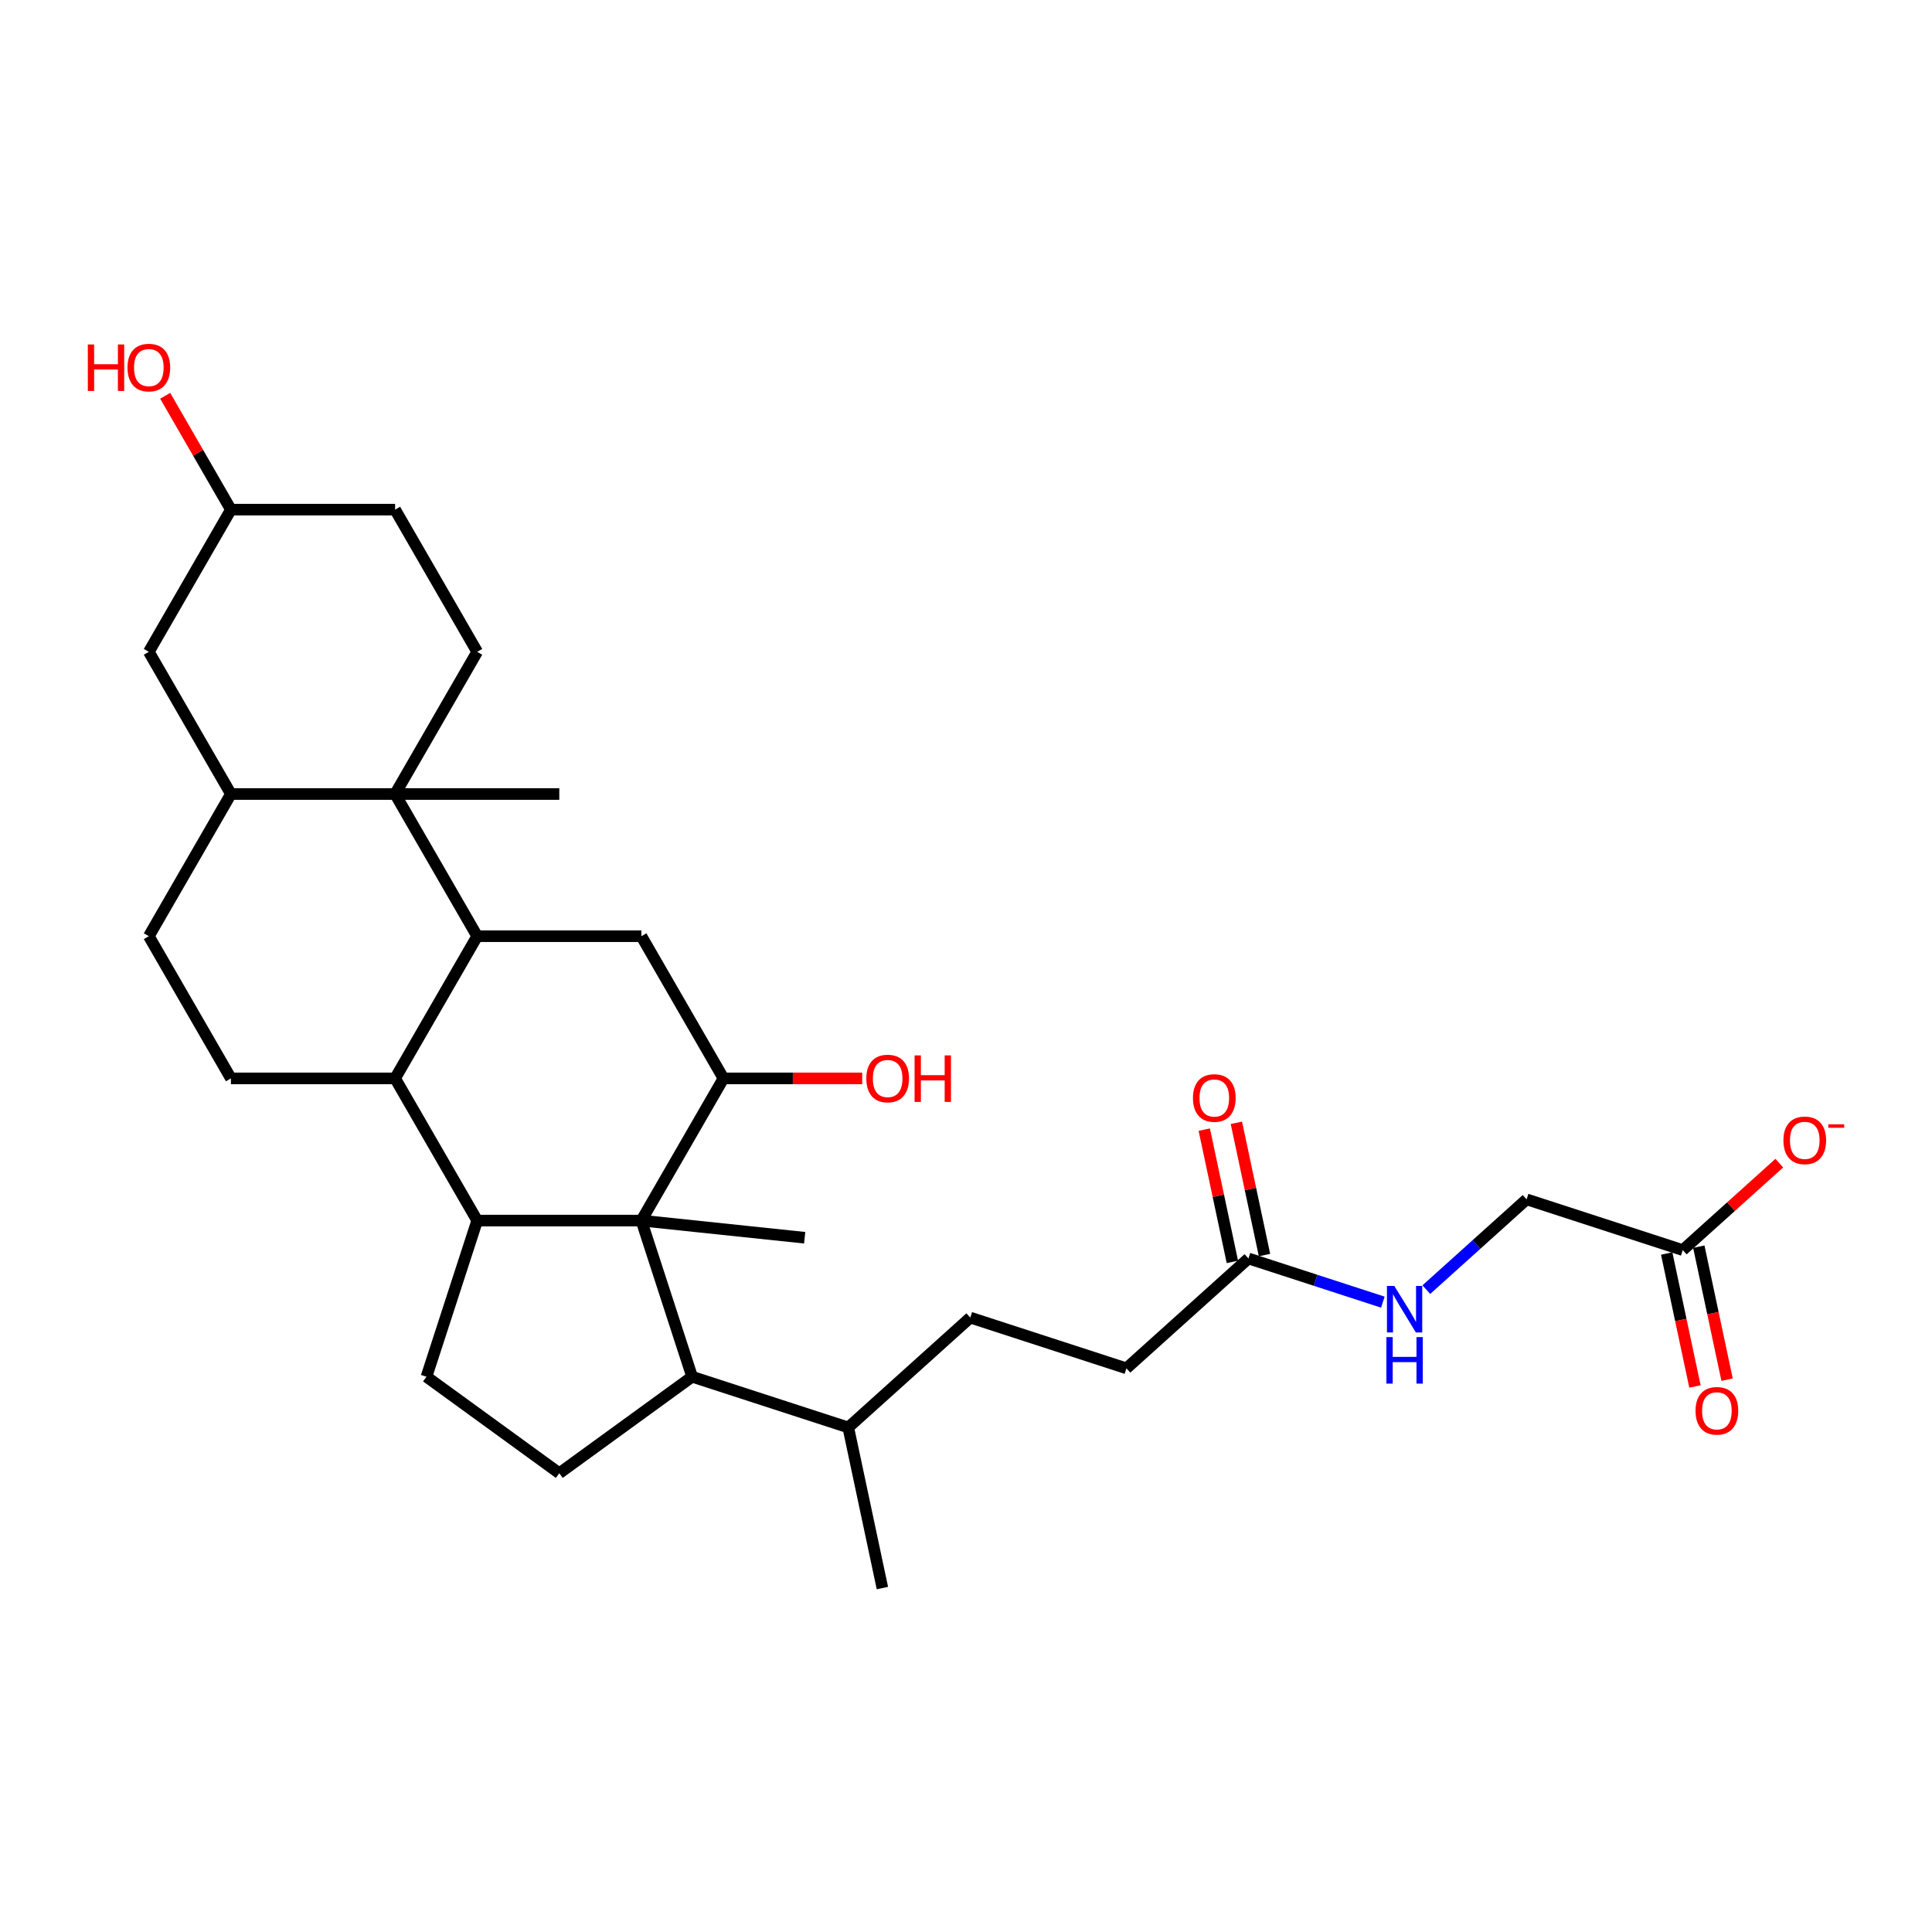 <?xml version='1.0' encoding='iso-8859-1'?>
<svg version='1.1' baseProfile='full'
              xmlns='http://www.w3.org/2000/svg'
                      xmlns:rdkit='http://www.rdkit.org/xml'
                      xmlns:xlink='http://www.w3.org/1999/xlink'
                  xml:space='preserve'
width='1000px' height='1000px' viewBox='0 0 1000 1000'>
<!-- END OF HEADER -->
<rect style='opacity:1.0;fill:#FFFFFF;stroke:none' width='1000' height='1000' x='0' y='0'> </rect>
<path class='bond-1' d='M 331.978,631.769 L 246.997,631.769' style='fill:none;fill-rule:evenodd;stroke:#000000;stroke-width:6px;stroke-linecap:butt;stroke-linejoin:miter;stroke-opacity:1' />
<path class='bond-4' d='M 331.978,631.769 L 374.469,558.173' style='fill:none;fill-rule:evenodd;stroke:#000000;stroke-width:6px;stroke-linecap:butt;stroke-linejoin:miter;stroke-opacity:1' />
<path class='bond-6' d='M 331.978,631.769 L 358.239,712.592' style='fill:none;fill-rule:evenodd;stroke:#000000;stroke-width:6px;stroke-linecap:butt;stroke-linejoin:miter;stroke-opacity:1' />
<path class='bond-25' d='M 331.978,631.769 L 416.494,640.652' style='fill:none;fill-rule:evenodd;stroke:#000000;stroke-width:6px;stroke-linecap:butt;stroke-linejoin:miter;stroke-opacity:1' />
<path class='bond-0' d='M 246.997,484.577 L 331.978,484.577' style='fill:none;fill-rule:evenodd;stroke:#000000;stroke-width:6px;stroke-linecap:butt;stroke-linejoin:miter;stroke-opacity:1' />
<path class='bond-2' d='M 246.997,484.577 L 204.506,410.981' style='fill:none;fill-rule:evenodd;stroke:#000000;stroke-width:6px;stroke-linecap:butt;stroke-linejoin:miter;stroke-opacity:1' />
<path class='bond-32' d='M 246.997,484.577 L 204.506,558.173' style='fill:none;fill-rule:evenodd;stroke:#000000;stroke-width:6px;stroke-linecap:butt;stroke-linejoin:miter;stroke-opacity:1' />
<path class='bond-3' d='M 246.997,631.769 L 204.506,558.173' style='fill:none;fill-rule:evenodd;stroke:#000000;stroke-width:6px;stroke-linecap:butt;stroke-linejoin:miter;stroke-opacity:1' />
<path class='bond-8' d='M 246.997,631.769 L 220.736,712.592' style='fill:none;fill-rule:evenodd;stroke:#000000;stroke-width:6px;stroke-linecap:butt;stroke-linejoin:miter;stroke-opacity:1' />
<path class='bond-7' d='M 204.506,410.981 L 119.524,410.981' style='fill:none;fill-rule:evenodd;stroke:#000000;stroke-width:6px;stroke-linecap:butt;stroke-linejoin:miter;stroke-opacity:1' />
<path class='bond-9' d='M 204.506,410.981 L 246.997,337.385' style='fill:none;fill-rule:evenodd;stroke:#000000;stroke-width:6px;stroke-linecap:butt;stroke-linejoin:miter;stroke-opacity:1' />
<path class='bond-28' d='M 204.506,410.981 L 289.488,410.981' style='fill:none;fill-rule:evenodd;stroke:#000000;stroke-width:6px;stroke-linecap:butt;stroke-linejoin:miter;stroke-opacity:1' />
<path class='bond-11' d='M 204.506,558.173 L 119.524,558.173' style='fill:none;fill-rule:evenodd;stroke:#000000;stroke-width:6px;stroke-linecap:butt;stroke-linejoin:miter;stroke-opacity:1' />
<path class='bond-5' d='M 374.469,558.173 L 331.978,484.577' style='fill:none;fill-rule:evenodd;stroke:#000000;stroke-width:6px;stroke-linecap:butt;stroke-linejoin:miter;stroke-opacity:1' />
<path class='bond-23' d='M 374.469,558.173 L 410.374,558.173' style='fill:none;fill-rule:evenodd;stroke:#000000;stroke-width:6px;stroke-linecap:butt;stroke-linejoin:miter;stroke-opacity:1' />
<path class='bond-23' d='M 410.374,558.173 L 446.278,558.173' style='fill:none;fill-rule:evenodd;stroke:#FF0000;stroke-width:6px;stroke-linecap:butt;stroke-linejoin:miter;stroke-opacity:1' />
<path class='bond-10' d='M 358.239,712.592 L 289.488,762.543' style='fill:none;fill-rule:evenodd;stroke:#000000;stroke-width:6px;stroke-linecap:butt;stroke-linejoin:miter;stroke-opacity:1' />
<path class='bond-20' d='M 358.239,712.592 L 439.061,738.852' style='fill:none;fill-rule:evenodd;stroke:#000000;stroke-width:6px;stroke-linecap:butt;stroke-linejoin:miter;stroke-opacity:1' />
<path class='bond-16' d='M 119.524,410.981 L 77.034,337.385' style='fill:none;fill-rule:evenodd;stroke:#000000;stroke-width:6px;stroke-linecap:butt;stroke-linejoin:miter;stroke-opacity:1' />
<path class='bond-33' d='M 119.524,410.981 L 77.034,484.577' style='fill:none;fill-rule:evenodd;stroke:#000000;stroke-width:6px;stroke-linecap:butt;stroke-linejoin:miter;stroke-opacity:1' />
<path class='bond-31' d='M 220.736,712.592 L 289.488,762.543' style='fill:none;fill-rule:evenodd;stroke:#000000;stroke-width:6px;stroke-linecap:butt;stroke-linejoin:miter;stroke-opacity:1' />
<path class='bond-26' d='M 246.997,337.385 L 204.506,263.789' style='fill:none;fill-rule:evenodd;stroke:#000000;stroke-width:6px;stroke-linecap:butt;stroke-linejoin:miter;stroke-opacity:1' />
<path class='bond-14' d='M 119.524,558.173 L 77.034,484.577' style='fill:none;fill-rule:evenodd;stroke:#000000;stroke-width:6px;stroke-linecap:butt;stroke-linejoin:miter;stroke-opacity:1' />
<path class='bond-12' d='M 870.989,647.043 L 790.167,620.783' style='fill:none;fill-rule:evenodd;stroke:#000000;stroke-width:6px;stroke-linecap:butt;stroke-linejoin:miter;stroke-opacity:1' />
<path class='bond-17' d='M 870.989,647.043 L 895.98,624.542' style='fill:none;fill-rule:evenodd;stroke:#000000;stroke-width:6px;stroke-linecap:butt;stroke-linejoin:miter;stroke-opacity:1' />
<path class='bond-17' d='M 895.98,624.542 L 920.97,602.04' style='fill:none;fill-rule:evenodd;stroke:#FF0000;stroke-width:6px;stroke-linecap:butt;stroke-linejoin:miter;stroke-opacity:1' />
<path class='bond-18' d='M 862.676,648.81 L 869.992,683.226' style='fill:none;fill-rule:evenodd;stroke:#000000;stroke-width:6px;stroke-linecap:butt;stroke-linejoin:miter;stroke-opacity:1' />
<path class='bond-18' d='M 869.992,683.226 L 877.307,717.641' style='fill:none;fill-rule:evenodd;stroke:#FF0000;stroke-width:6px;stroke-linecap:butt;stroke-linejoin:miter;stroke-opacity:1' />
<path class='bond-18' d='M 879.301,645.277 L 886.616,679.692' style='fill:none;fill-rule:evenodd;stroke:#000000;stroke-width:6px;stroke-linecap:butt;stroke-linejoin:miter;stroke-opacity:1' />
<path class='bond-18' d='M 886.616,679.692 L 893.932,714.107' style='fill:none;fill-rule:evenodd;stroke:#FF0000;stroke-width:6px;stroke-linecap:butt;stroke-linejoin:miter;stroke-opacity:1' />
<path class='bond-13' d='M 646.191,651.386 L 583.037,708.249' style='fill:none;fill-rule:evenodd;stroke:#000000;stroke-width:6px;stroke-linecap:butt;stroke-linejoin:miter;stroke-opacity:1' />
<path class='bond-15' d='M 646.191,651.386 L 680.976,662.688' style='fill:none;fill-rule:evenodd;stroke:#000000;stroke-width:6px;stroke-linecap:butt;stroke-linejoin:miter;stroke-opacity:1' />
<path class='bond-15' d='M 680.976,662.688 L 715.761,673.991' style='fill:none;fill-rule:evenodd;stroke:#0000FF;stroke-width:6px;stroke-linecap:butt;stroke-linejoin:miter;stroke-opacity:1' />
<path class='bond-19' d='M 654.503,649.619 L 647.228,615.39' style='fill:none;fill-rule:evenodd;stroke:#000000;stroke-width:6px;stroke-linecap:butt;stroke-linejoin:miter;stroke-opacity:1' />
<path class='bond-19' d='M 647.228,615.39 L 639.952,581.162' style='fill:none;fill-rule:evenodd;stroke:#FF0000;stroke-width:6px;stroke-linecap:butt;stroke-linejoin:miter;stroke-opacity:1' />
<path class='bond-19' d='M 637.878,653.153 L 630.603,618.924' style='fill:none;fill-rule:evenodd;stroke:#000000;stroke-width:6px;stroke-linecap:butt;stroke-linejoin:miter;stroke-opacity:1' />
<path class='bond-19' d='M 630.603,618.924 L 623.327,584.696' style='fill:none;fill-rule:evenodd;stroke:#FF0000;stroke-width:6px;stroke-linecap:butt;stroke-linejoin:miter;stroke-opacity:1' />
<path class='bond-22' d='M 738.265,667.515 L 764.216,644.149' style='fill:none;fill-rule:evenodd;stroke:#0000FF;stroke-width:6px;stroke-linecap:butt;stroke-linejoin:miter;stroke-opacity:1' />
<path class='bond-22' d='M 764.216,644.149 L 790.167,620.783' style='fill:none;fill-rule:evenodd;stroke:#000000;stroke-width:6px;stroke-linecap:butt;stroke-linejoin:miter;stroke-opacity:1' />
<path class='bond-34' d='M 77.034,337.385 L 119.524,263.789' style='fill:none;fill-rule:evenodd;stroke:#000000;stroke-width:6px;stroke-linecap:butt;stroke-linejoin:miter;stroke-opacity:1' />
<path class='bond-21' d='M 439.061,738.852 L 502.215,681.989' style='fill:none;fill-rule:evenodd;stroke:#000000;stroke-width:6px;stroke-linecap:butt;stroke-linejoin:miter;stroke-opacity:1' />
<path class='bond-30' d='M 439.061,738.852 L 456.73,821.977' style='fill:none;fill-rule:evenodd;stroke:#000000;stroke-width:6px;stroke-linecap:butt;stroke-linejoin:miter;stroke-opacity:1' />
<path class='bond-24' d='M 502.215,681.989 L 583.037,708.249' style='fill:none;fill-rule:evenodd;stroke:#000000;stroke-width:6px;stroke-linecap:butt;stroke-linejoin:miter;stroke-opacity:1' />
<path class='bond-27' d='M 204.506,263.789 L 119.524,263.789' style='fill:none;fill-rule:evenodd;stroke:#000000;stroke-width:6px;stroke-linecap:butt;stroke-linejoin:miter;stroke-opacity:1' />
<path class='bond-29' d='M 119.524,263.789 L 102.513,234.324' style='fill:none;fill-rule:evenodd;stroke:#000000;stroke-width:6px;stroke-linecap:butt;stroke-linejoin:miter;stroke-opacity:1' />
<path class='bond-29' d='M 102.513,234.324 L 85.502,204.86' style='fill:none;fill-rule:evenodd;stroke:#FF0000;stroke-width:6px;stroke-linecap:butt;stroke-linejoin:miter;stroke-opacity:1' />
<path  class='atom-16' d='M 721.693 665.613
L 729.579 678.36
Q 730.361 679.618, 731.619 681.896
Q 732.877 684.173, 732.945 684.309
L 732.945 665.613
L 736.14 665.613
L 736.14 689.68
L 732.843 689.68
L 724.379 675.743
Q 723.393 674.111, 722.339 672.242
Q 721.319 670.372, 721.013 669.794
L 721.013 689.68
L 717.886 689.68
L 717.886 665.613
L 721.693 665.613
' fill='#0000FF'/>
<path  class='atom-16' d='M 717.597 692.086
L 720.86 692.086
L 720.86 702.318
L 733.166 702.318
L 733.166 692.086
L 736.429 692.086
L 736.429 716.153
L 733.166 716.153
L 733.166 705.038
L 720.86 705.038
L 720.86 716.153
L 717.597 716.153
L 717.597 692.086
' fill='#0000FF'/>
<path  class='atom-18' d='M 923.095 590.248
Q 923.095 584.469, 925.95 581.24
Q 928.806 578.01, 934.142 578.01
Q 939.479 578.01, 942.335 581.24
Q 945.19 584.469, 945.19 590.248
Q 945.19 596.094, 942.301 599.426
Q 939.411 602.723, 934.142 602.723
Q 928.84 602.723, 925.95 599.426
Q 923.095 596.128, 923.095 590.248
M 934.142 600.004
Q 937.814 600.004, 939.785 597.556
Q 941.791 595.075, 941.791 590.248
Q 941.791 585.523, 939.785 583.143
Q 937.814 580.73, 934.142 580.73
Q 930.471 580.73, 928.466 583.109
Q 926.494 585.489, 926.494 590.248
Q 926.494 595.109, 928.466 597.556
Q 930.471 600.004, 934.142 600.004
' fill='#FF0000'/>
<path  class='atom-18' d='M 946.312 581.938
L 954.545 581.938
L 954.545 583.733
L 946.312 583.733
L 946.312 581.938
' fill='#FF0000'/>
<path  class='atom-19' d='M 877.61 730.236
Q 877.61 724.457, 880.465 721.228
Q 883.321 717.999, 888.657 717.999
Q 893.994 717.999, 896.85 721.228
Q 899.705 724.457, 899.705 730.236
Q 899.705 736.083, 896.816 739.414
Q 893.926 742.711, 888.657 742.711
Q 883.355 742.711, 880.465 739.414
Q 877.61 736.117, 877.61 730.236
M 888.657 739.992
Q 892.329 739.992, 894.3 737.544
Q 896.306 735.063, 896.306 730.236
Q 896.306 725.511, 894.3 723.131
Q 892.329 720.718, 888.657 720.718
Q 884.986 720.718, 882.981 723.097
Q 881.009 725.477, 881.009 730.236
Q 881.009 735.097, 882.981 737.544
Q 884.986 739.992, 888.657 739.992
' fill='#FF0000'/>
<path  class='atom-20' d='M 617.474 568.329
Q 617.474 562.55, 620.33 559.321
Q 623.185 556.092, 628.522 556.092
Q 633.859 556.092, 636.714 559.321
Q 639.57 562.55, 639.57 568.329
Q 639.57 574.176, 636.68 577.507
Q 633.791 580.804, 628.522 580.804
Q 623.219 580.804, 620.33 577.507
Q 617.474 574.21, 617.474 568.329
M 628.522 578.085
Q 632.193 578.085, 634.165 575.638
Q 636.17 573.156, 636.17 568.329
Q 636.17 563.604, 634.165 561.225
Q 632.193 558.811, 628.522 558.811
Q 624.851 558.811, 622.845 561.191
Q 620.874 563.57, 620.874 568.329
Q 620.874 573.19, 622.845 575.638
Q 624.851 578.085, 628.522 578.085
' fill='#FF0000'/>
<path  class='atom-24' d='M 448.403 558.241
Q 448.403 552.463, 451.258 549.233
Q 454.114 546.004, 459.451 546.004
Q 464.787 546.004, 467.643 549.233
Q 470.498 552.463, 470.498 558.241
Q 470.498 564.088, 467.609 567.419
Q 464.719 570.717, 459.451 570.717
Q 454.148 570.717, 451.258 567.419
Q 448.403 564.122, 448.403 558.241
M 459.451 567.997
Q 463.122 567.997, 465.093 565.55
Q 467.099 563.068, 467.099 558.241
Q 467.099 553.516, 465.093 551.137
Q 463.122 548.723, 459.451 548.723
Q 455.779 548.723, 453.774 551.103
Q 451.802 553.482, 451.802 558.241
Q 451.802 563.102, 453.774 565.55
Q 455.779 567.997, 459.451 567.997
' fill='#FF0000'/>
<path  class='atom-24' d='M 473.388 546.276
L 476.651 546.276
L 476.651 556.508
L 488.956 556.508
L 488.956 546.276
L 492.219 546.276
L 492.219 570.343
L 488.956 570.343
L 488.956 559.227
L 476.651 559.227
L 476.651 570.343
L 473.388 570.343
L 473.388 546.276
' fill='#FF0000'/>
<path  class='atom-30' d='M 45.455 178.295
L 48.718 178.295
L 48.718 188.527
L 61.023 188.527
L 61.023 178.295
L 64.287 178.295
L 64.287 202.362
L 61.023 202.362
L 61.023 191.246
L 48.718 191.246
L 48.718 202.362
L 45.455 202.362
L 45.455 178.295
' fill='#FF0000'/>
<path  class='atom-30' d='M 65.986 190.26
Q 65.986 184.482, 68.841 181.252
Q 71.697 178.023, 77.034 178.023
Q 82.371 178.023, 85.226 181.252
Q 88.081 184.482, 88.081 190.26
Q 88.081 196.107, 85.192 199.438
Q 82.302 202.736, 77.034 202.736
Q 71.731 202.736, 68.841 199.438
Q 65.986 196.141, 65.986 190.26
M 77.034 200.016
Q 80.705 200.016, 82.677 197.569
Q 84.682 195.087, 84.682 190.26
Q 84.682 185.535, 82.677 183.156
Q 80.705 180.742, 77.034 180.742
Q 73.362 180.742, 71.357 183.122
Q 69.385 185.501, 69.385 190.26
Q 69.385 195.121, 71.357 197.569
Q 73.362 200.016, 77.034 200.016
' fill='#FF0000'/>
</svg>
